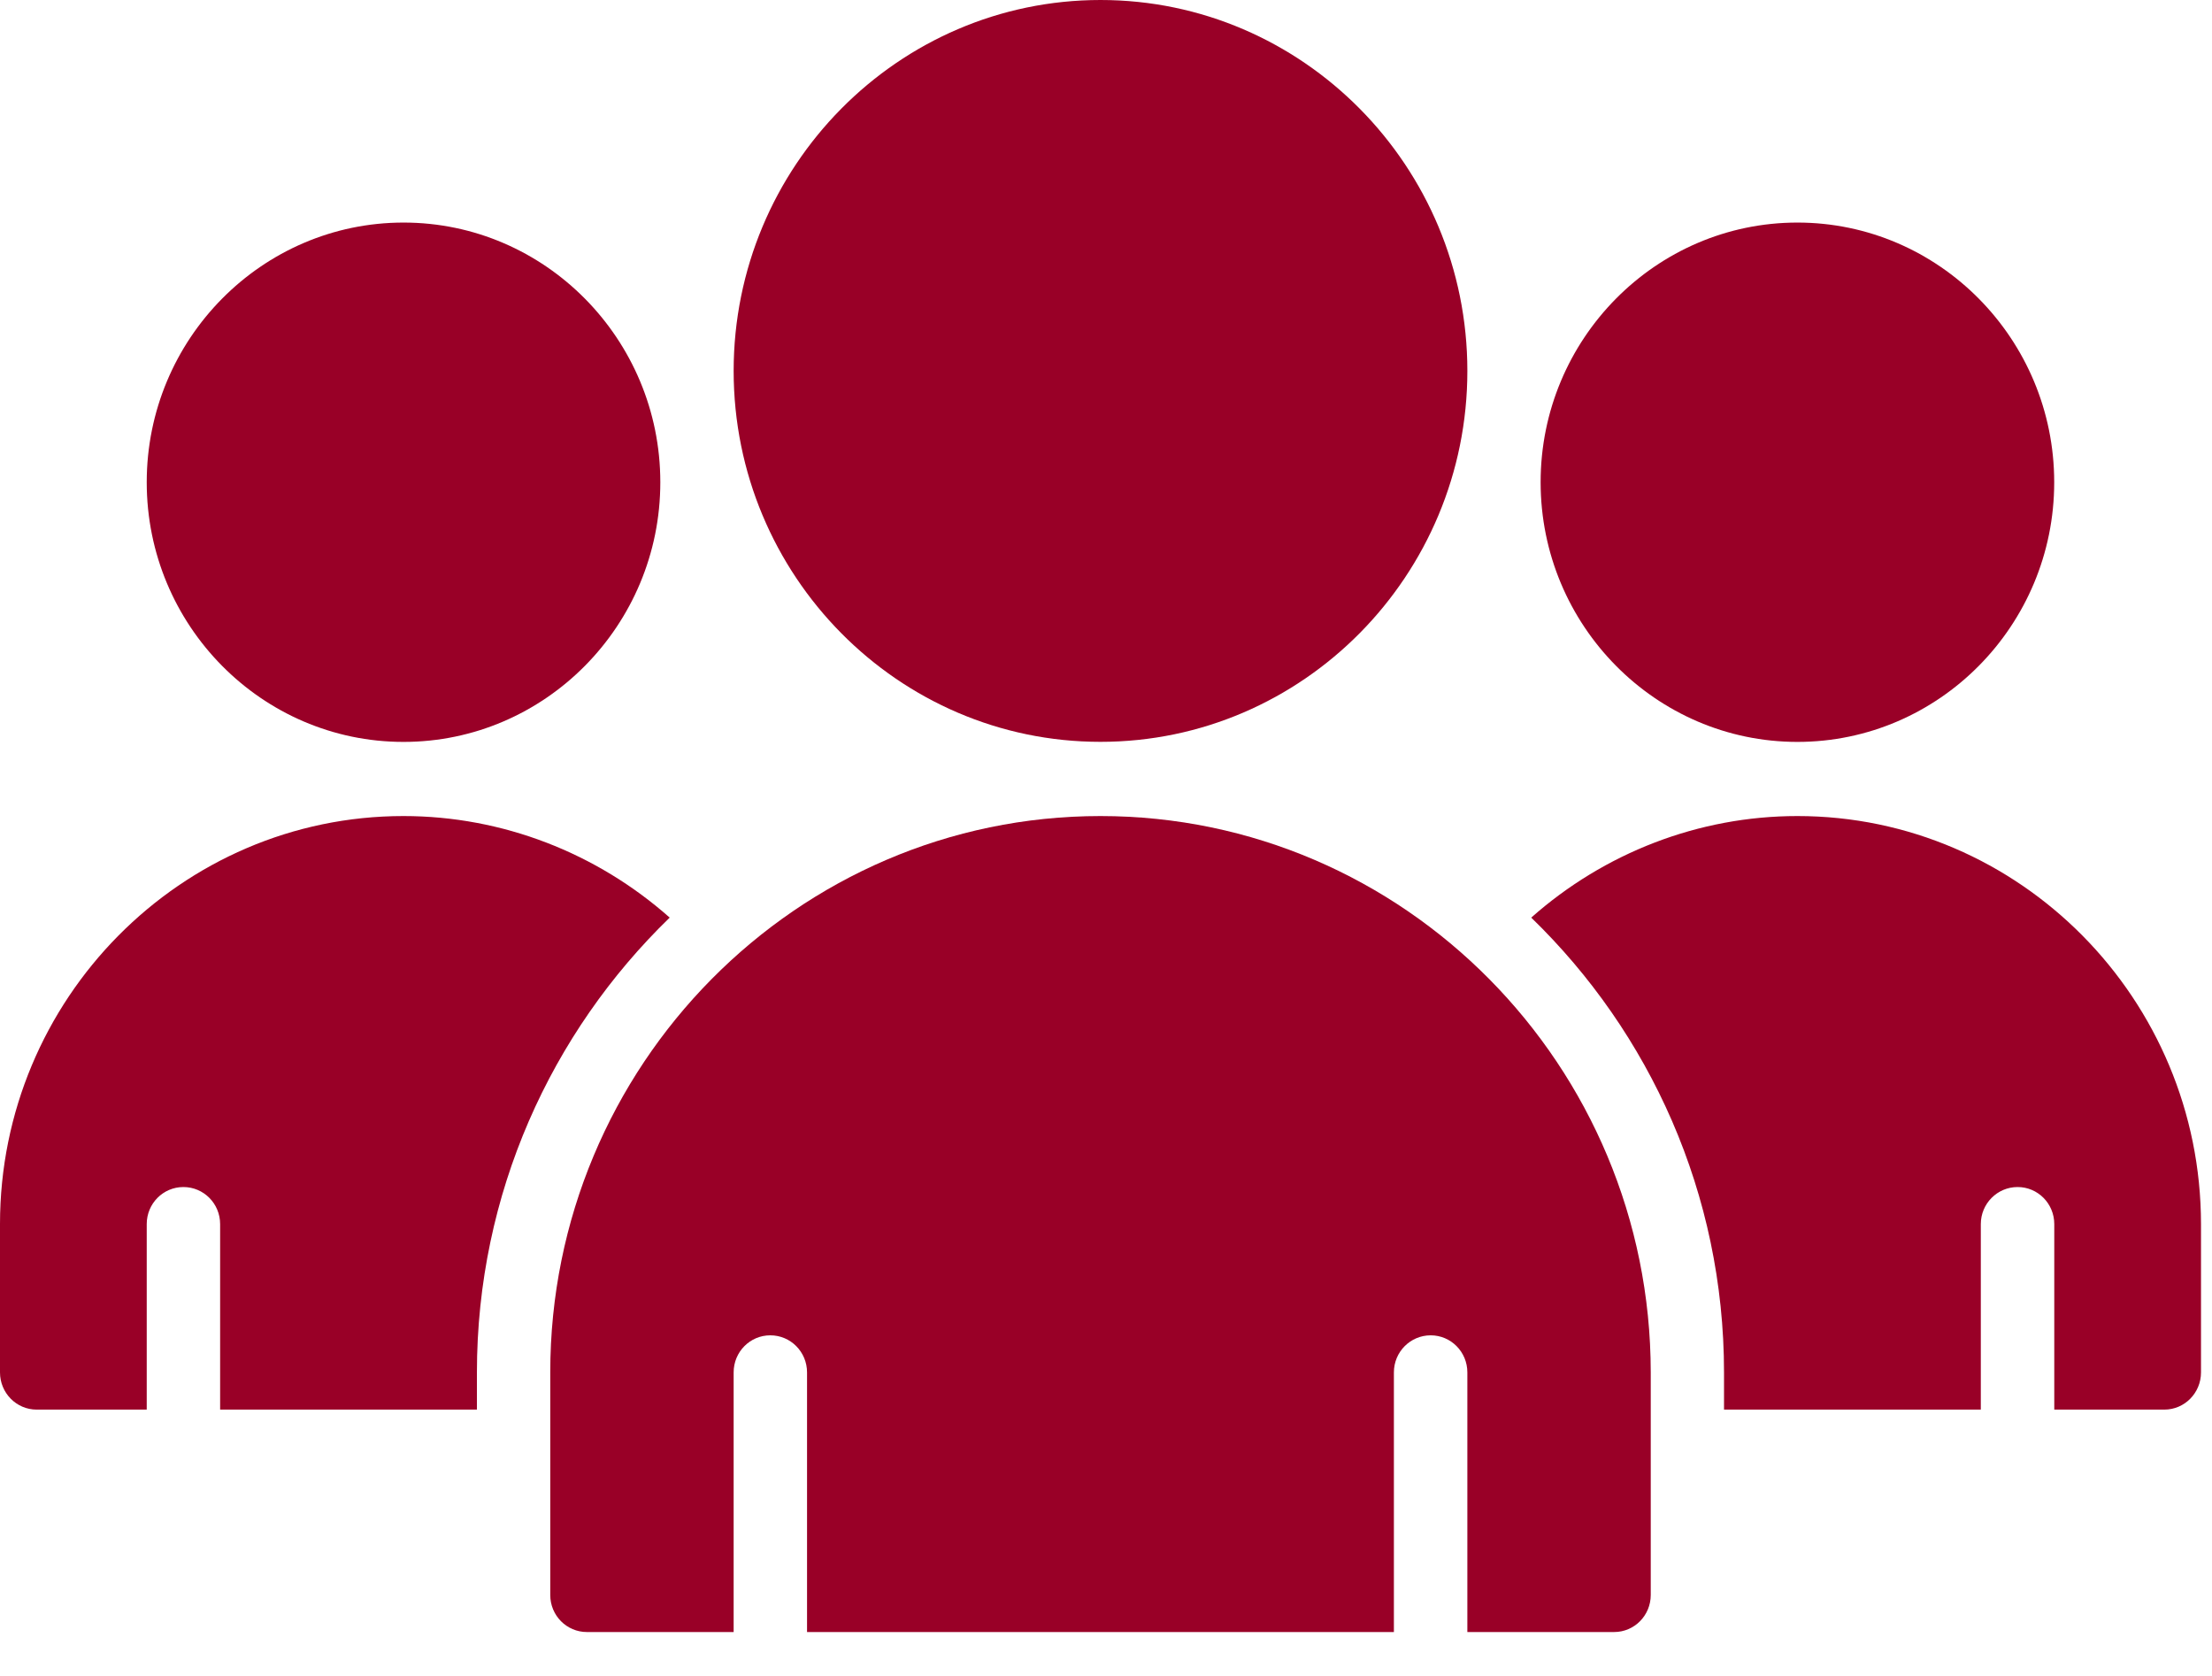 <?xml version="1.0" encoding="utf-8"?>
<!-- Generator: Adobe Illustrator 27.0.0, SVG Export Plug-In . SVG Version: 6.00 Build 0)  -->
<svg version="1.1" id="Ebene_1" xmlns="http://www.w3.org/2000/svg" xmlns:xlink="http://www.w3.org/1999/xlink" x="0px" y="0px"
	 viewBox="0 0 33 25" enable-background="new 0 0 33 25" xml:space="preserve">
<path fill="#990027" d="M16.418,11.066c3.018,0,5.473-2.482,5.473-5.533C21.891,2.482,19.436,0,16.418,0s-5.473,2.482-5.473,5.533
	C10.945,8.585,13.4,11.067,16.418,11.066"/>
<path fill="#990027" d="M26.815,11.067c2.112,0,3.831-1.738,3.831-3.873S28.927,3.32,26.815,3.32s-3.831,1.738-3.831,3.873
	S24.703,11.067,26.815,11.067z"/>
<path fill="#990027" d="M6.02,11.067c2.112,0,3.831-1.738,3.831-3.873S8.132,3.32,6.02,3.32S2.189,5.058,2.189,7.194
	S3.908,11.067,6.02,11.067"/>
<path fill="#990027" d="M26.815,12.173c-1.476,0-2.883,0.551-3.971,1.515c1.768,1.714,2.876,4.118,2.876,6.784v0.555h3.831v-2.767
	c0-0.306,0.246-0.553,0.549-0.553c0.302,0,0.547,0.247,0.547,0.553v2.767h1.642c0.303,0,0.547-0.249,0.547-0.555v-2.213
	C32.834,14.904,30.133,12.173,26.815,12.173"/>
<path fill="#990027" d="M6.019,12.173C2.701,12.173,0,14.904,0,18.259v2.213c0,0.306,0.244,0.555,0.547,0.555h1.642v-2.767
	c0-0.306,0.244-0.553,0.547-0.553s0.548,0.247,0.548,0.553v2.767h3.831v-0.555c0-2.666,1.108-5.071,2.876-6.784
	C8.903,12.724,7.496,12.173,6.019,12.173z"/>
<path fill="#990027" d="M16.417,12.173c-4.527,0-8.208,3.722-8.208,8.299v3.32c0,0.306,0.244,0.553,0.547,0.553h2.189v-3.873
	c0-0.306,0.244-0.553,0.547-0.553c0.303,0,0.548,0.247,0.548,0.553v3.873h8.755v-3.873c0-0.306,0.246-0.553,0.549-0.553
	c0.302,0,0.547,0.247,0.547,0.553v3.873h2.189c0.303,0,0.547-0.247,0.547-0.553v-3.32C24.625,15.895,20.944,12.173,16.417,12.173"/>
</svg>